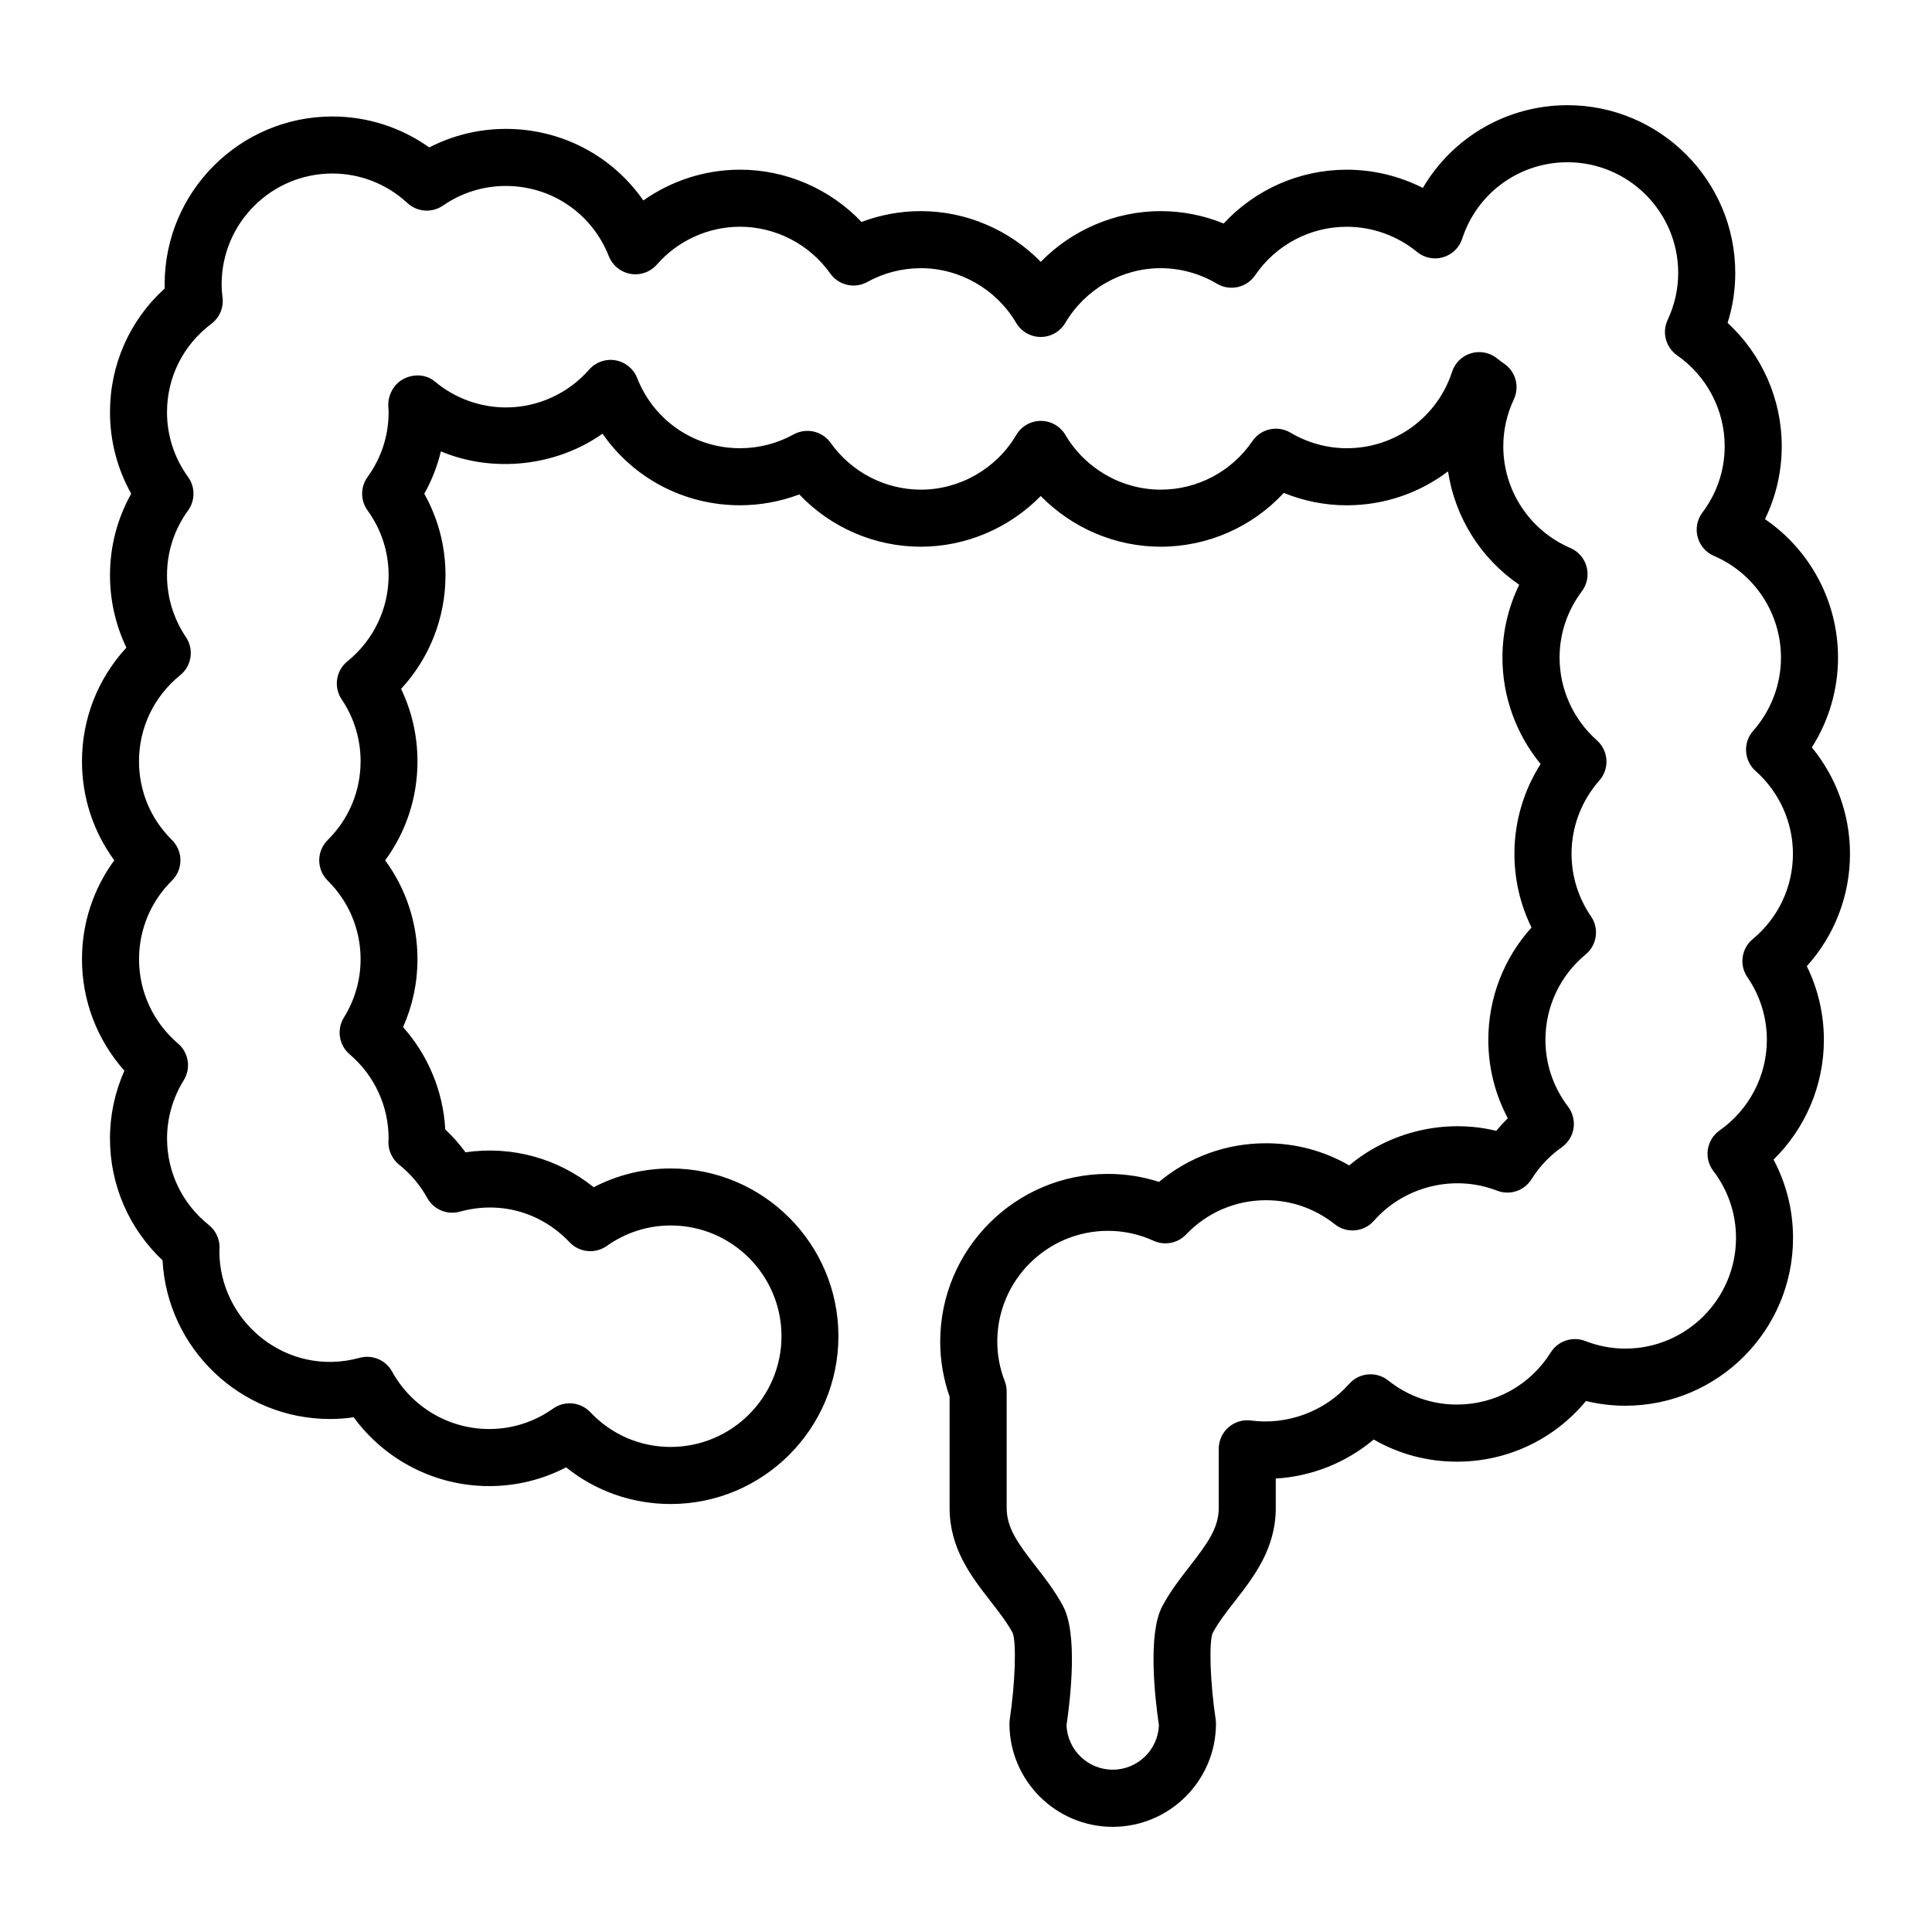 <?xml version="1.0" encoding="UTF-8"?>
<!-- Uploaded to: SVG Repo, www.svgrepo.com, Generator: SVG Repo Mixer Tools -->
<svg fill="#000000" width="800px" height="800px" version="1.1" viewBox="144 144 512 512" xmlns="http://www.w3.org/2000/svg">
 <path d="m624.16 342.07c4.508-7.09 6.938-15.332 6.938-23.797 0-14.867-7.387-28.512-19.363-36.699 2.922-5.996 4.445-12.555 4.445-19.332 0-12.48-5.273-24.309-14.348-32.676 1.352-4.281 2.031-8.711 2.031-13.227 0-24.516-19.945-44.461-44.461-44.461-16.043 0-30.477 8.516-38.328 21.93-6.207-3.152-13.125-4.836-20.164-4.836-12.484 0-24.27 5.234-32.621 14.258-5.301-2.156-10.969-3.281-16.691-3.281-12.043 0-23.508 4.977-31.785 13.438-8.277-8.457-19.746-13.438-31.789-13.438-5.375 0-10.711 0.984-15.715 2.871-8.34-8.762-19.977-13.852-32.199-13.852-9.246 0-18.184 2.902-25.617 8.16-8.176-11.77-21.602-18.969-36.426-18.969-7.125 0-14.047 1.684-20.305 4.914-7.481-5.32-16.41-8.203-25.668-8.203-24.516 0-44.461 19.945-44.461 44.461 0 0.371 0.004 0.746 0.016 1.113-9.266 8.414-14.5 20.152-14.5 32.797 0 7.629 1.93 15 5.621 21.594-3.691 6.594-5.621 13.961-5.621 21.59 0 6.711 1.492 13.246 4.348 19.207-7.547 8.16-11.773 18.836-11.773 30.121 0 9.574 3.004 18.676 8.566 26.238-5.562 7.566-8.566 16.668-8.566 26.238 0 10.957 4.035 21.422 11.238 29.52-2.508 5.648-3.82 11.758-3.82 17.957 0 12.328 5.031 23.902 13.93 32.289 1.254 23.402 20.688 42.055 44.395 42.055 2.074 0 4.172-0.156 6.266-0.457 8.309 11.371 21.609 18.238 35.895 18.238 7.16 0 14.105-1.703 20.395-4.973 7.844 6.301 17.48 9.719 27.703 9.719 24.516 0 44.461-19.945 44.461-44.461s-19.945-44.461-44.461-44.461c-7.16 0-14.105 1.703-20.391 4.973-9.438-7.582-21.574-11.062-33.973-9.254-1.594-2.176-3.387-4.203-5.367-6.07-0.543-10.07-4.504-19.609-11.18-27.105 2.508-5.648 3.82-11.758 3.82-17.957 0-9.574-3.004-18.672-8.566-26.238 5.562-7.566 8.566-16.672 8.566-26.238 0-6.715-1.484-13.246-4.348-19.199 7.547-8.168 11.773-18.836 11.773-30.129 0-7.629-1.93-15-5.621-21.59 1.984-3.547 3.461-7.32 4.402-11.23 13.836 5.812 30.613 3.961 42.832-4.684 8.176 11.77 21.602 18.969 36.426 18.969 5.371 0 10.707-0.984 15.715-2.871 8.332 8.766 19.977 13.855 32.199 13.855 12.047 0 23.512-4.977 31.789-13.438 8.277 8.457 19.738 13.438 31.785 13.438 12.488 0 24.27-5.234 32.625-14.258 5.297 2.156 10.969 3.281 16.688 3.281 9.965 0 19.312-3.285 26.844-8.992 1.844 12.223 8.699 23.102 18.863 30.047-2.926 5.996-4.445 12.555-4.445 19.332 0 10.312 3.621 20.262 10.113 28.168-4.508 7.09-6.938 15.324-6.938 23.797 0 6.836 1.551 13.492 4.527 19.543-7.34 8.121-11.445 18.672-11.445 29.781 0 7.324 1.773 14.383 5.168 20.762-1.078 1.059-2.102 2.176-3.066 3.34-13.637-3.32-28.336 0.242-38.961 9.16-6.691-3.856-14.207-5.871-22.066-5.871-10.5 0-20.391 3.602-28.348 10.242-4.375-1.41-8.902-2.121-13.523-2.121-24.516 0-44.461 19.945-44.461 44.461 0 4.953 0.836 9.848 2.488 14.57v29.469c0 10.797 5.773 18.211 10.863 24.762 2.242 2.887 4.363 5.606 5.836 8.348 1.047 2.543 0.695 13.262-0.754 22.93-0.055 0.371-0.086 0.75-0.086 1.129 0 15.09 12.277 27.367 27.367 27.367s27.367-12.277 27.367-27.367c0-0.379-0.031-0.75-0.086-1.129-1.457-9.668-1.809-20.383-0.805-22.832 1.516-2.848 3.637-5.57 5.883-8.457 5.09-6.539 10.852-13.957 10.852-24.746v-7.773c9.551-0.559 18.652-4.207 25.957-10.34 6.691 3.859 14.203 5.871 22.062 5.871 13.391 0 25.789-5.918 34.188-16.082 3.422 0.836 6.906 1.254 10.418 1.254 24.516 0 44.457-19.945 44.457-44.461 0-7.332-1.773-14.391-5.164-20.762 8.453-8.297 13.34-19.719 13.34-31.715 0-6.84-1.551-13.492-4.523-19.547 7.336-8.117 11.441-18.668 11.441-29.781 0.004-10.34-3.617-20.289-10.102-28.195zm-15.664 50.797c-3.019 2.492-3.629 6.883-1.41 10.105 3.367 4.898 5.148 10.637 5.148 16.59 0 9.523-4.676 18.496-12.508 24.008-1.676 1.18-2.805 2.992-3.125 5.023-0.316 2.031 0.211 4.098 1.457 5.734 3.926 5.164 6 11.289 6 17.719 0 16.184-13.164 29.348-29.344 29.348-3.598 0-7.168-0.68-10.609-2.016-3.367-1.305-7.215-0.039-9.141 3.031-5.422 8.645-14.707 13.809-24.852 13.809-6.672 0-12.969-2.207-18.219-6.375-3.148-2.504-7.707-2.102-10.375 0.922-6.488 7.371-16.535 10.957-25.98 9.688-2.152-0.289-4.336 0.367-5.981 1.805-1.641 1.438-2.578 3.508-2.578 5.688v15.629c0 5.336-2.918 9.352-7.668 15.469-2.535 3.258-5.16 6.637-7.285 10.621-3.875 7.254-2.004 24.023-0.902 31.562-0.258 6.531-5.652 11.758-12.242 11.758-6.59 0-11.98-5.231-12.242-11.758 1.102-7.543 2.973-24.309-0.902-31.57-2.125-3.981-4.746-7.352-7.281-10.609-4.762-6.117-7.68-10.137-7.68-15.477v-30.812c0-0.934-0.172-1.855-0.508-2.727-1.316-3.402-1.98-6.934-1.98-10.5 0-16.184 13.164-29.348 29.348-29.348 4.172 0 8.238 0.887 12.086 2.637 2.926 1.328 6.367 0.664 8.59-1.656 5.602-5.863 13.129-9.094 21.195-9.094 6.676 0 12.977 2.203 18.223 6.367 3.152 2.504 7.707 2.106 10.375-0.922 7.984-9.074 21.137-12.434 32.625-7.981 3.379 1.32 7.219 0.039 9.133-3.031 2.106-3.359 4.805-6.211 8.016-8.469 1.676-1.18 2.805-2.992 3.125-5.023 0.312-2.023-0.211-4.098-1.449-5.734-3.926-5.164-6-11.297-6-17.719 0-8.777 3.883-17.023 10.66-22.625 3.019-2.492 3.629-6.879 1.41-10.105-3.371-4.902-5.152-10.641-5.152-16.59 0-7.117 2.613-14.008 7.367-19.391 2.75-3.125 2.465-7.879-0.645-10.645-6.289-5.586-9.891-13.578-9.891-21.922 0-6.363 2.039-12.445 5.906-17.582 1.391-1.855 1.859-4.242 1.258-6.484-0.594-2.238-2.188-4.082-4.316-4.996-10.793-4.644-17.766-15.227-17.766-26.965 0-4.289 0.941-8.469 2.801-12.43 1.566-3.34 0.492-7.32-2.539-9.422-0.637-0.438-1.258-0.891-1.855-1.379-1.93-1.582-4.527-2.109-6.914-1.41-2.398 0.699-4.293 2.539-5.062 4.914-3.945 12.117-15.148 20.258-27.891 20.258-5.223 0-10.387-1.426-14.934-4.121-3.438-2.035-7.856-1.055-10.102 2.246-5.481 8.051-14.559 12.855-24.277 12.855-10.316 0-20.008-5.559-25.27-14.5-1.359-2.309-3.836-3.723-6.508-3.723-2.676 0-5.152 1.414-6.508 3.723-5.266 8.941-14.953 14.5-25.277 14.5-9.465 0-18.402-4.629-23.914-12.395-2.223-3.133-6.449-4.102-9.82-2.242-4.328 2.394-9.23 3.656-14.176 3.656-12.133 0-22.844-7.305-27.293-18.617-0.961-2.453-3.141-4.227-5.734-4.68-2.606-0.465-5.246 0.48-6.977 2.457-5.594 6.375-13.629 10.031-22.043 10.031-6.867 0-13.547-2.43-18.824-6.848-2.316-1.945-5.578-2.106-8.281-0.727-2.699 1.379-4.297 4.457-4.074 7.488 0.035 0.449 0.074 0.902 0.074 1.359 0 6.184-1.93 12.117-5.582 17.164-1.914 2.644-1.914 6.219 0 8.863 3.652 5.043 5.582 10.977 5.582 17.156 0 8.891-3.981 17.211-10.922 22.828-3.047 2.465-3.703 6.856-1.508 10.105 3.269 4.836 5.004 10.504 5.004 16.391 0 7.894-3.098 15.305-8.723 20.867-1.438 1.422-2.242 3.356-2.242 5.371s0.805 3.953 2.242 5.375c5.629 5.562 8.723 12.973 8.723 20.867 0 5.426-1.531 10.758-4.422 15.422-1.969 3.176-1.324 7.309 1.516 9.734 6.57 5.602 10.332 13.738 10.328 22.305-0.012 0.152-0.047 0.797-0.051 0.945-0.031 2.332 1.02 4.555 2.836 6.012 3.078 2.457 5.586 5.426 7.457 8.82 1.684 3.062 5.262 4.559 8.625 3.637 10.934-3.019 21.715 0.309 29.102 8.105 2.594 2.731 6.801 3.144 9.863 0.969 4.996-3.547 10.855-5.422 16.941-5.422 16.184 0 29.348 13.164 29.348 29.348 0 16.18-13.191 29.344-29.371 29.344-8.105 0-15.668-3.266-21.285-9.199-2.59-2.731-6.797-3.144-9.863-0.969-4.996 3.547-10.855 5.422-16.949 5.422-10.695 0-20.555-5.836-25.723-15.227-1.688-3.062-5.254-4.566-8.625-3.641-19.199 5.281-37.156-9.508-37.152-28.301 0.012-0.105 0.039-0.676 0.047-0.781 0.066-2.371-0.988-4.641-2.84-6.121-7.039-5.617-11.074-13.977-11.074-22.934 0-5.426 1.531-10.758 4.422-15.422 1.969-3.176 1.324-7.309-1.516-9.734-6.566-5.598-10.328-13.734-10.328-22.32 0-7.898 3.098-15.312 8.723-20.867 1.438-1.422 2.246-3.356 2.246-5.375 0-2.019-0.812-3.953-2.246-5.375-5.633-5.547-8.734-12.961-8.734-20.859 0-8.891 3.981-17.211 10.918-22.816 3.055-2.469 3.707-6.856 1.512-10.105-3.273-4.848-5.008-10.516-5.008-16.398 0-6.184 1.93-12.113 5.582-17.156 1.914-2.644 1.914-6.219 0-8.863-3.652-5.047-5.582-10.984-5.582-17.164 0-9.281 4.289-17.82 11.758-23.438 2.16-1.621 3.289-4.273 2.961-6.953-0.141-1.16-0.242-2.328-0.242-3.523 0-16.184 13.164-29.348 29.348-29.348 7.371 0 14.434 2.777 19.887 7.824 2.594 2.402 6.508 2.68 9.43 0.672 4.922-3.402 10.68-5.199 16.656-5.199 12.125 0 22.836 7.309 27.293 18.621 0.969 2.453 3.141 4.223 5.738 4.676 2.602 0.457 5.246-0.48 6.977-2.457 5.594-6.375 13.629-10.031 22.043-10.031 9.465 0 18.41 4.637 23.922 12.395 2.231 3.141 6.465 4.102 9.824 2.238 4.312-2.387 9.215-3.652 14.168-3.652 10.324 0 20.012 5.559 25.277 14.5 1.359 2.309 3.836 3.723 6.508 3.723 2.676 0 5.152-1.414 6.508-3.723 5.266-8.941 14.953-14.5 25.27-14.5 5.223 0 10.387 1.426 14.938 4.125 3.422 2.031 7.848 1.055 10.102-2.246 5.481-8.051 14.559-12.855 24.273-12.855 6.781 0 13.391 2.367 18.621 6.664 1.93 1.586 4.523 2.121 6.918 1.414 2.398-0.699 4.297-2.539 5.066-4.918 3.945-12.117 15.156-20.258 27.891-20.258 16.184 0 29.348 13.164 29.348 29.348 0 4.289-0.941 8.465-2.797 12.426-1.562 3.332-0.5 7.301 2.519 9.406 7.883 5.508 12.594 14.504 12.594 24.07 0 6.363-2.039 12.445-5.906 17.59-1.391 1.855-1.859 4.242-1.258 6.484 0.598 2.238 2.188 4.082 4.316 4.996 10.793 4.644 17.766 15.227 17.766 26.965 0 7.125-2.621 14.008-7.367 19.391-2.754 3.125-2.469 7.879 0.645 10.652 6.289 5.586 9.891 13.578 9.891 21.922 0.012 8.762-3.875 17.012-10.645 22.617z"/>
</svg>